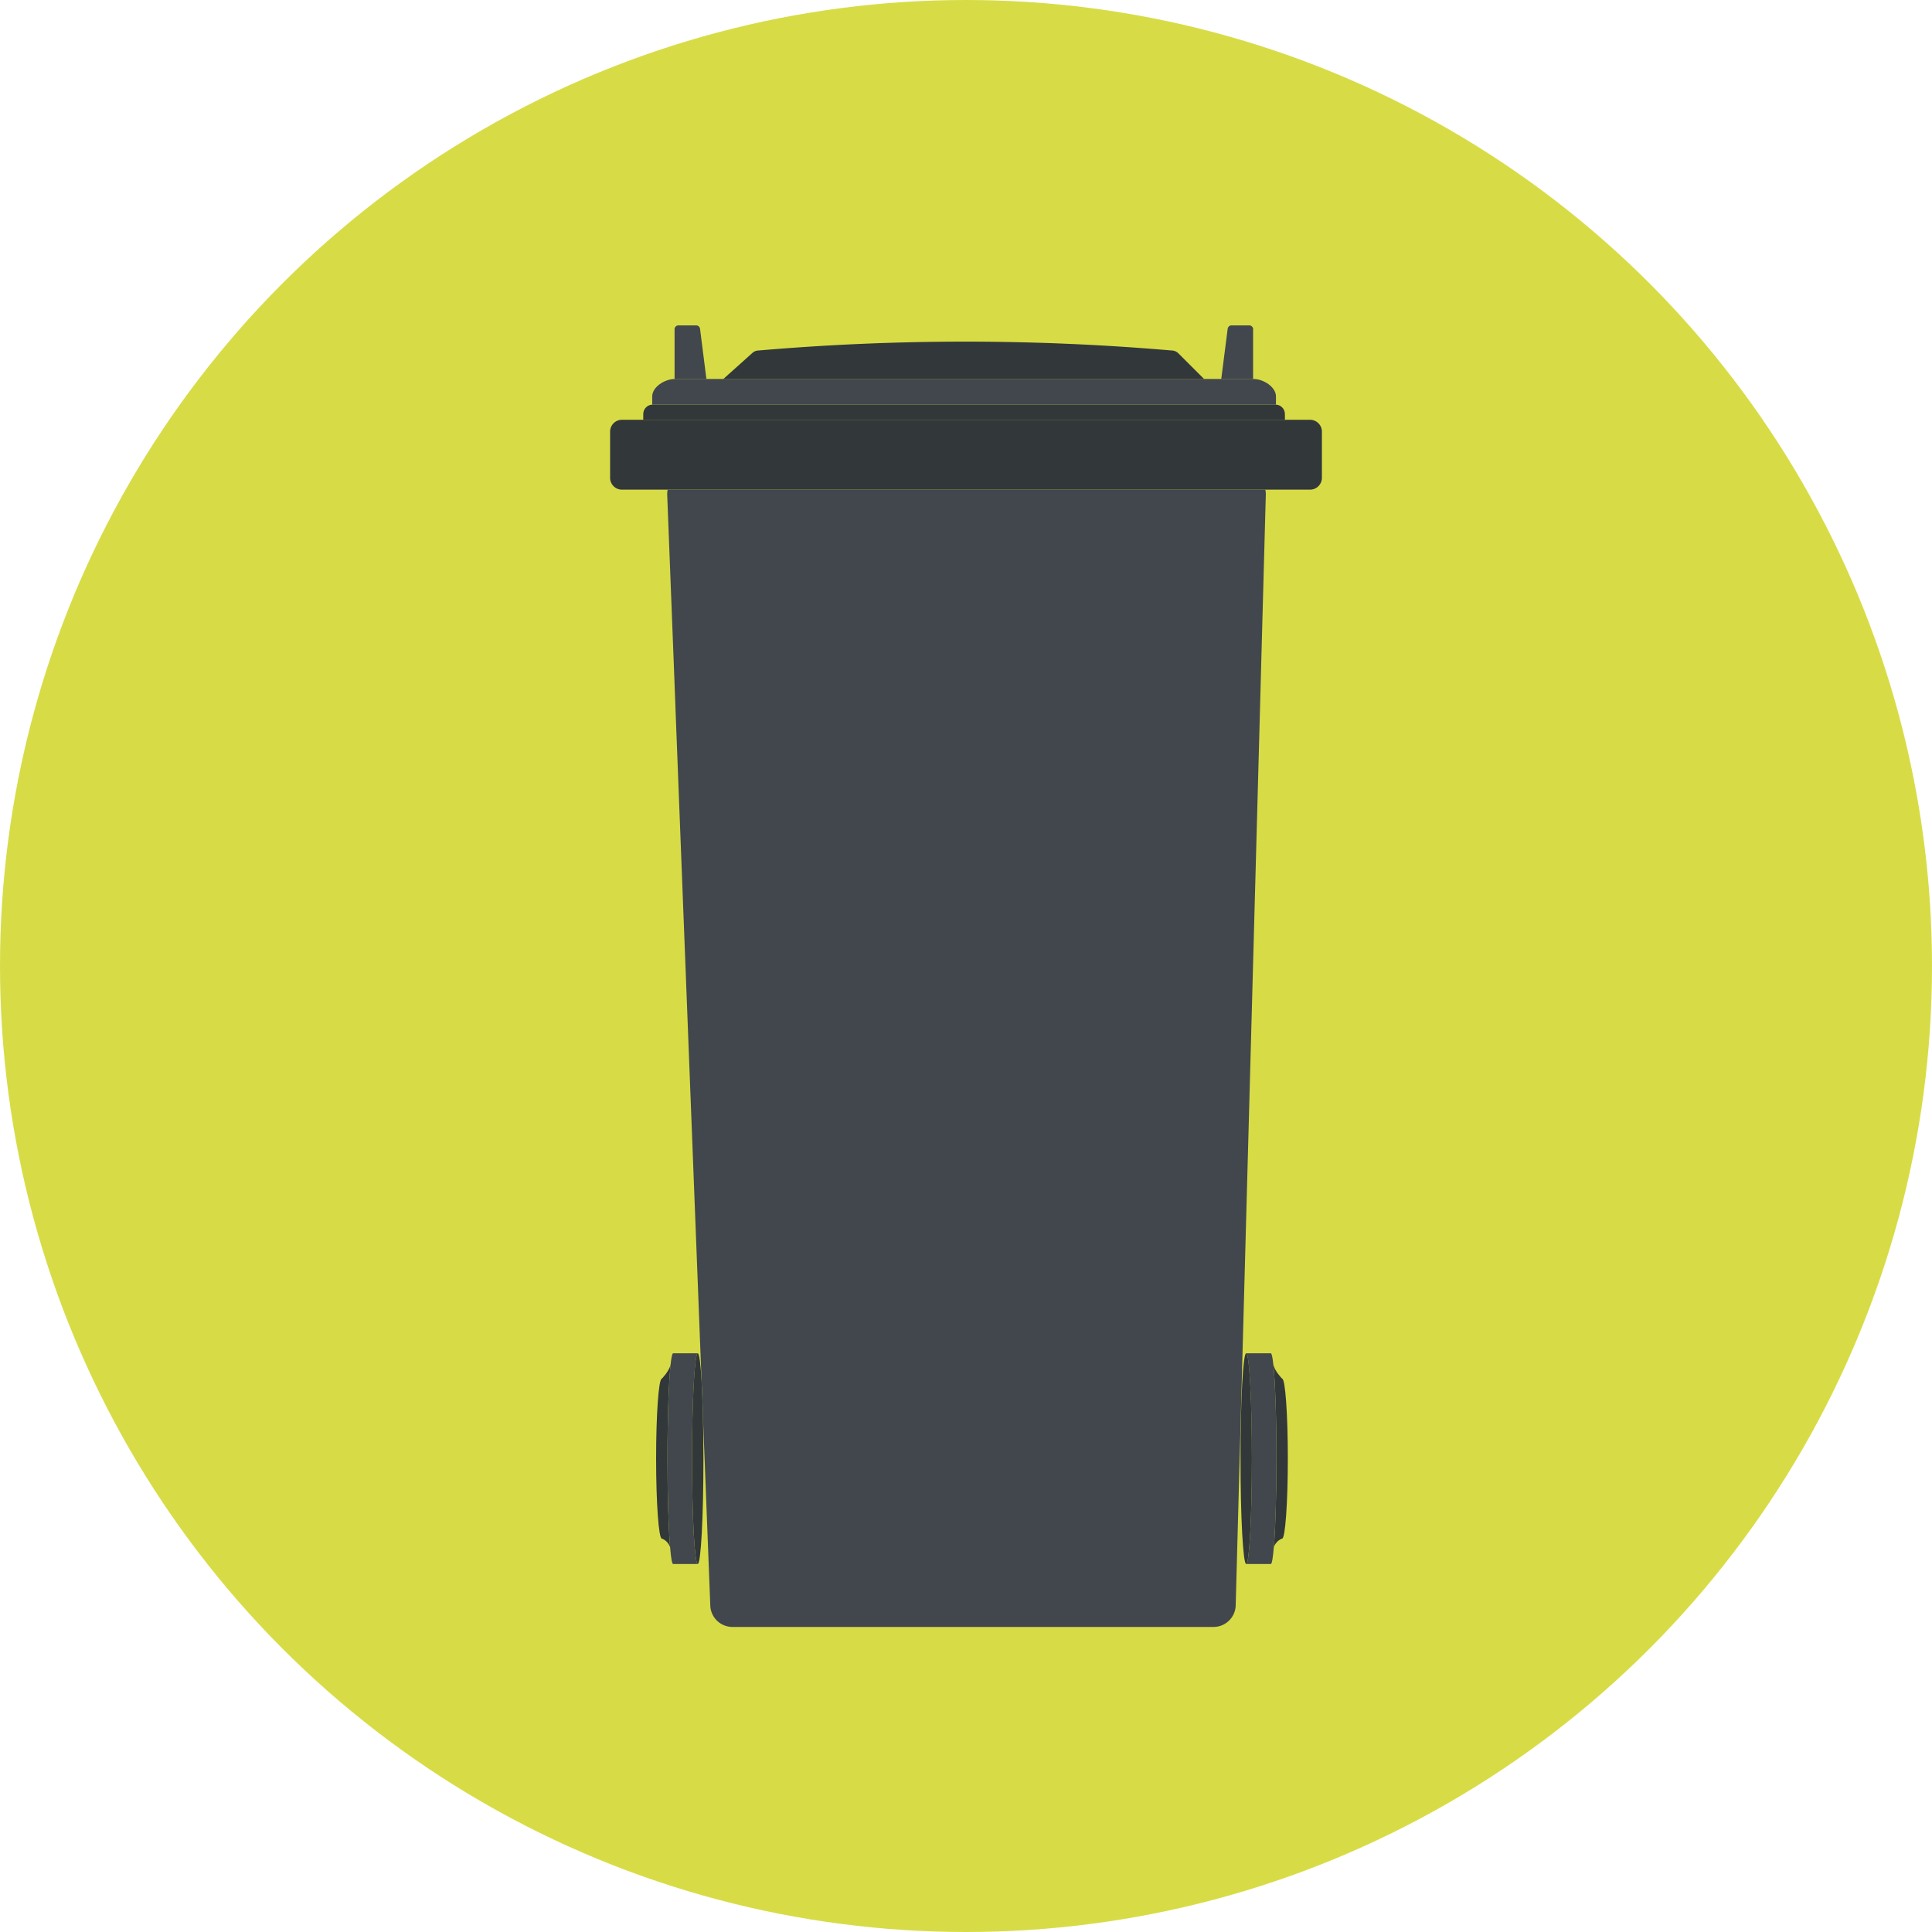 <svg xmlns="http://www.w3.org/2000/svg" width="95" height="95" fill="none"><circle cx="47.5" cy="47.5" r="47.5" fill="#D7DC46"/><path fill="#32373A" d="M32.821 71.724c0 1.822.05 3.424.129 4.349 0 0-.104-.315-.407-.417-.154 0-.281-1.761-.281-3.932 0-2.17.125-3.932.281-3.932 0 0 .37-.372.431-.7-.09.853-.153 2.607-.153 4.632Z"/><path fill="#41474C" d="M34.31 76.905H33.1c-.057 0-.107-.307-.15-.832-.078-.925-.129-2.526-.129-4.349 0-2.025.064-3.78.153-4.631.04-.35.08-.55.126-.55h1.21c-.154 0-.281 2.318-.281 5.181s.125 5.18.28 5.18Z"/><path fill="#32373A" d="M34.589 71.724c0 2.86-.125 5.18-.279 5.18-.154 0-.281-2.32-.281-5.18s.125-5.18.281-5.18c.074 0 .142.53.19 1.397v.003c.026.45.048.992.063 1.596v.01c.017.661.026 1.398.026 2.174ZM62.766 71.724c0 1.822-.05 3.424-.129 4.349 0 0 .104-.315.407-.417.154 0 .281-1.761.281-3.932 0-2.174-.125-3.932-.28-3.932 0 0-.372-.372-.432-.7.09.853.153 2.607.153 4.632Z"/><path fill="#41474C" d="M61.277 76.905h1.21c.056 0 .107-.307.15-.832.078-.925.129-2.526.129-4.349 0-2.025-.064-3.78-.153-4.631-.04-.35-.08-.55-.126-.55h-1.21c.154 0 .281 2.318.281 5.181 0 2.86-.125 5.18-.281 5.18Z"/><path fill="#32373A" d="M60.998 71.724c0 2.86.125 5.18.279 5.18.154 0 .281-2.32.281-5.18 0-2.863-.125-5.18-.281-5.18-.154 0-.279 2.317-.279 5.18ZM63.182 20.359v.282H31.63v-.282c0-.247.193-.45.438-.462.01-.003.018-.003.026-.003h30.623c.007 0 .017 0 .024.003.244.01.44.214.44.462h.001Z"/><path fill="#32373A" d="M64.417 20.641H30.583a.583.583 0 0 0-.583.583v2.27c0 .322.26.583.583.583h33.834c.322 0 .583-.26.583-.583v-2.27a.583.583 0 0 0-.583-.583Z"/><path fill="#41474C" d="M62.742 19.496v.4c-.007-.003-.017-.003-.024-.003H32.096c-.01 0-.017 0-.026.003v-.4c0-.474.624-.857 1.1-.86h28.472c.474 0 1.1.386 1.1.86Z"/><path fill="#32373A" d="M59.211 18.638H35.565l1.43-1.282a.461.461 0 0 1 .311-.122 118.548 118.548 0 0 1 20.304 0 .47.47 0 0 1 .333.14l1.265 1.264h.003Z"/><path fill="#41474C" d="M34.734 18.638H33.17v-2.446a.19.19 0 0 1 .192-.192h.869c.096 0 .176.07.191.167l.31 2.44c.004.01.004.02.004.031h-.002ZM61.617 16.192v2.446h-1.565c0-.01 0-.022.003-.032l.312-2.439a.19.19 0 0 1 .192-.167h.867c.106 0 .193.085.193.192h-.002ZM62.243 24.306l-.249 9.147-.046 1.735-.857 31.558-.329 12.162c0 .603-.489 1.092-1.092 1.092H36.017a1.092 1.092 0 0 1-1.092-1.092l-.364-9.358v-.01a52.98 52.98 0 0 0-.062-1.596v-.003l-.046-1.195-1.225-31.557-.065-1.736-.356-9.147c0-.078.007-.154.025-.23h29.386c.017.076.024.154.024.23h.002Z"/><path fill="#4B9867" d="m34.563 69.54-.063-1.596c.026.45.048.992.063 1.596Z"/></svg>
